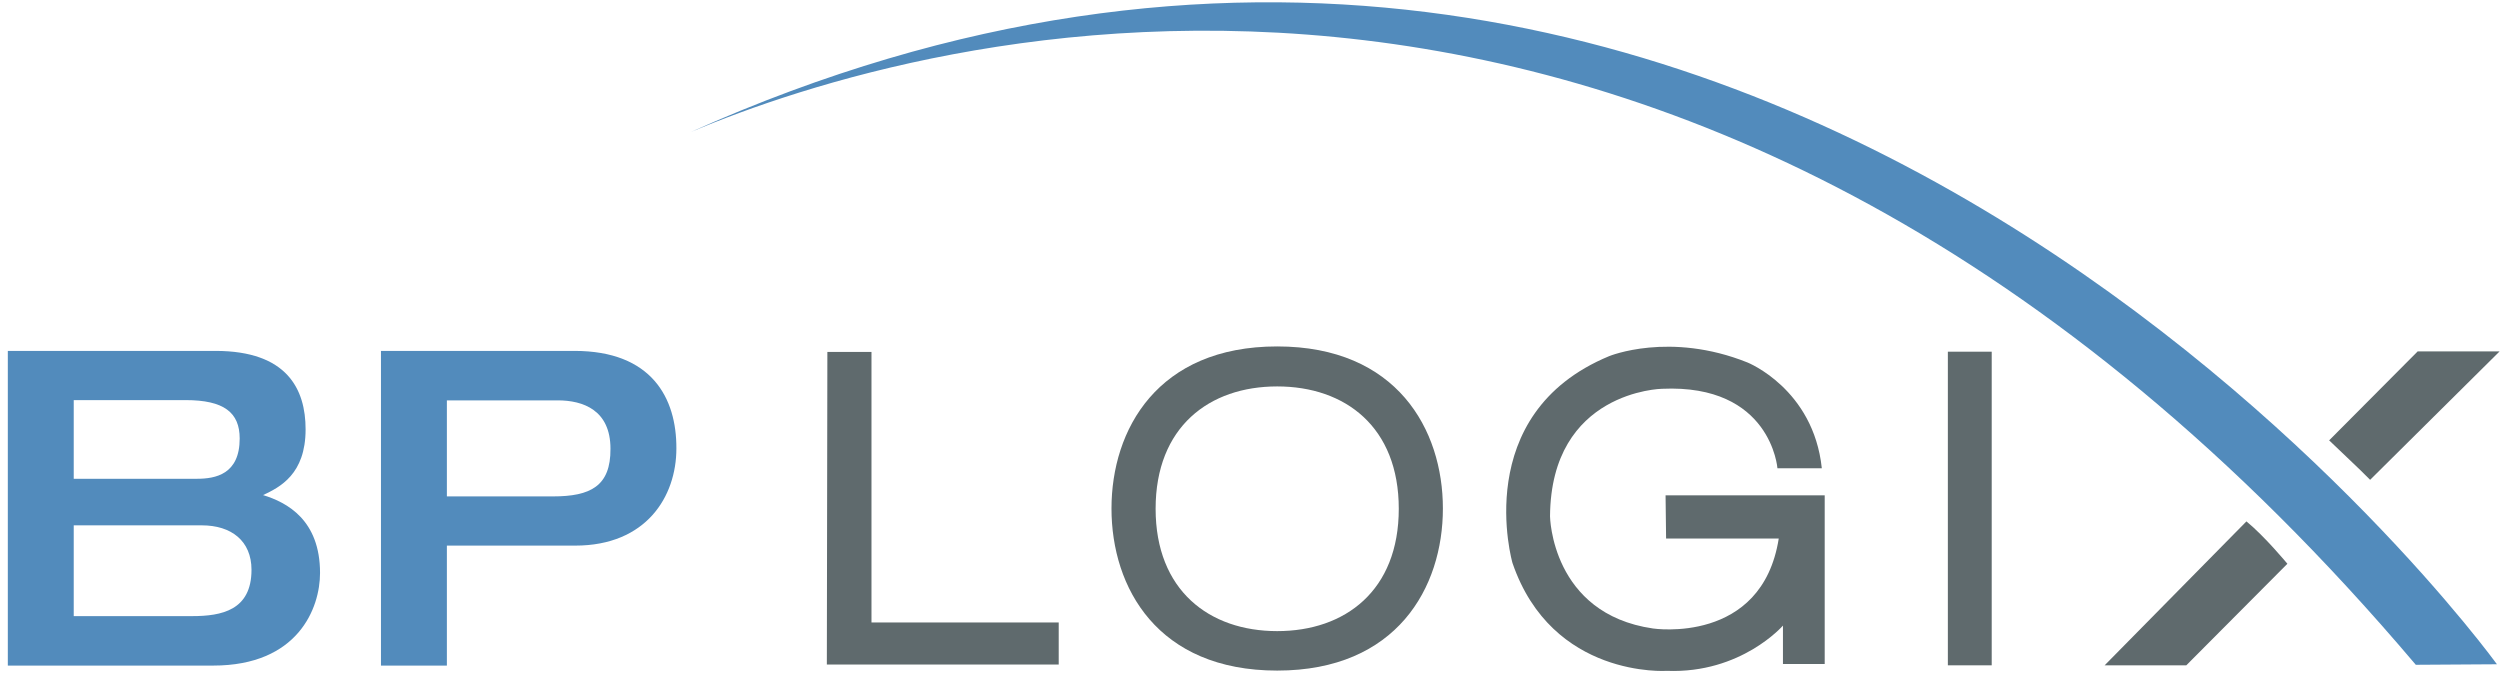 <svg width="313" height="85" viewBox="0 0 313 85" fill="none" xmlns="http://www.w3.org/2000/svg">
<g clip-path="url(#clip0)">
<path d="M32.935 61.985C35.039 60.997 38.261 59.383 38.261 53.75C38.261 48.743 35.959 43.933 26.984 43.933H0.979V83.331H26.688C37.307 83.331 40.069 76.15 40.069 71.736C40.069 65.115 35.959 62.907 32.935 61.985ZM9.231 50.093H23.236C28.036 50.093 30.009 51.642 30.009 54.903C30.009 59.383 26.984 59.943 24.65 59.943H9.231V50.093V50.093ZM24.058 77.138H9.231V65.773H25.274C28.957 65.773 31.488 67.717 31.488 71.341C31.488 76.413 27.74 77.138 24.058 77.138Z" fill="#528BBC"/>
<path d="M71.927 43.933H47.697V83.331H55.949V68.31H72.025C80.902 68.31 84.683 62.183 84.683 56.155C84.716 49.83 81.592 43.933 71.927 43.933ZM69.231 62.15H55.949V50.126H69.823C73.011 50.126 76.431 51.345 76.431 56.188C76.464 60.865 73.932 62.15 69.231 62.15Z" fill="#528BBC"/>
<path d="M86.491 16.526C114.666 4.668 211.258 -24.485 302.458 83.232L312.617 83.166C312.617 83.199 221.023 -43.756 86.491 16.526Z" fill="#528BBC"/>
<path d="M296.738 60.075L312.946 43.999H302.688L291.609 55.133C291.609 55.166 295.883 59.152 296.738 60.075Z" fill="#5F6A6D"/>
<path d="M281.253 65.279L263.499 83.298H273.724L286.381 70.583C286.381 70.583 283.521 67.124 281.253 65.279Z" fill="#5F6A6D"/>
<path d="M109.11 44.065H103.587L103.521 83.199H132.551V77.929H109.11V44.065Z" fill="#5F6A6D"/>
<path d="M249.362 44.032H243.872V83.298H249.362V44.032Z" fill="#5F6A6D"/>
<path d="M159.905 43.373C144.913 43.373 139.159 53.783 139.159 63.665C139.159 73.581 144.913 83.957 159.905 83.957C174.896 83.957 180.65 73.547 180.65 63.665C180.65 53.783 174.896 43.373 159.905 43.373ZM159.905 79.016C151.39 79.016 144.683 73.91 144.683 63.698C144.683 53.453 151.39 48.38 159.905 48.38C168.42 48.38 175.127 53.453 175.127 63.698C175.127 73.943 168.42 79.016 159.905 79.016Z" fill="#5F6A6D"/>
<path d="M208.595 67.421H222.699C220.595 80.762 206.951 78.686 206.951 78.686C194.228 76.842 194.064 64.653 194.064 64.653C194.162 48.941 208.069 48.677 208.069 48.677C221.746 48.051 222.535 58.625 222.535 58.625H228.091C227.039 48.677 218.787 45.383 218.787 45.383C209.022 41.463 201.461 44.592 201.461 44.592C183.97 51.839 189.362 70.484 189.362 70.484C194.327 84.978 208.694 83.99 208.694 83.99C217.998 84.352 223.225 78.324 223.225 78.324V83.133H228.453V62.018H208.529L208.595 67.421Z" fill="#5F6A6D"/>
</g>
<defs>
<clipPath id="clip0">
<rect width="312" height="84" fill="white" transform="translate(0.88 0.143)"/>
</clipPath>
</defs>
</svg>
